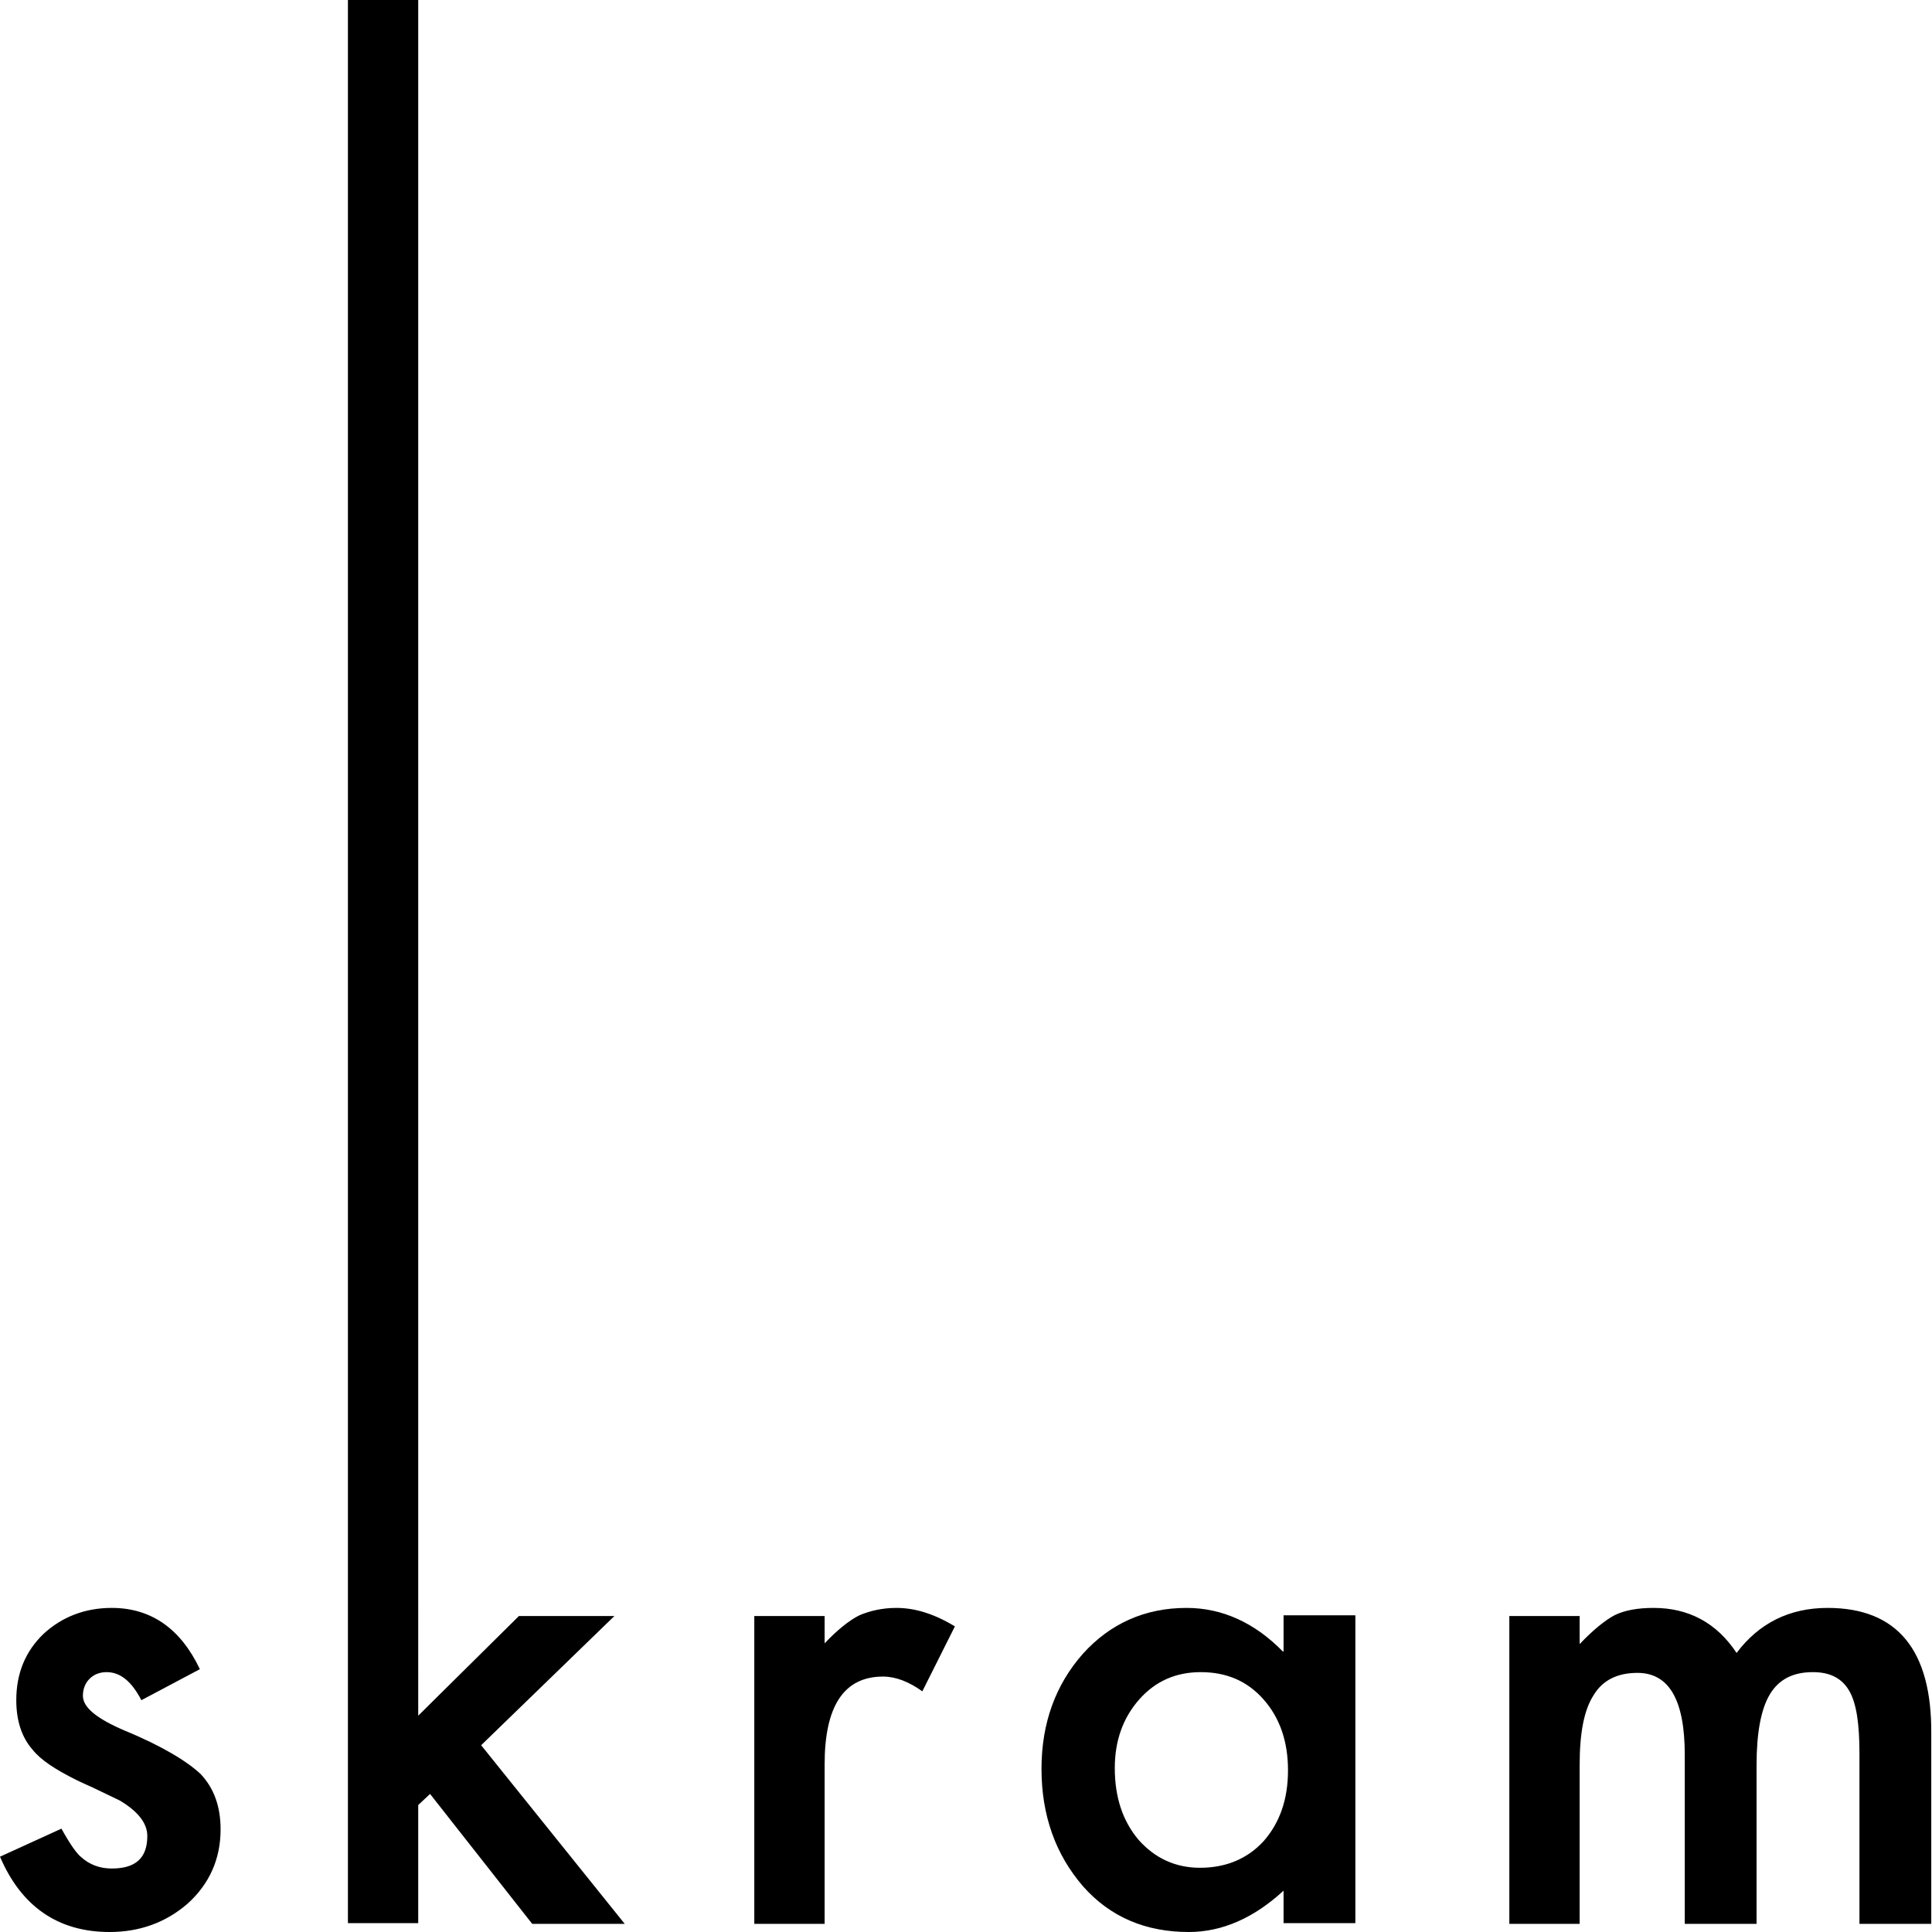 <svg width="180" height="180" viewBox="0 0 180 180" fill="none" xmlns="http://www.w3.org/2000/svg"><g clip-path="url(#a)"><path d="M57.241 150.562h-8.896l-9.38 9.285V0h-6.551v179.175h6.551V168.17l1.104-1.032 9.517 12.105h8.62l-13.378-16.645 12.413-12.036zm-45.655 10.661c-2.552-1.101-3.862-2.132-3.862-3.233 0-.619.207-1.169.62-1.582.415-.413.966-.619 1.587-.619 1.31 0 2.345.894 3.241 2.614l5.449-2.889c-1.793-3.783-4.552-5.709-8.207-5.709-2.483 0-4.62.825-6.345 2.407-1.724 1.651-2.552 3.715-2.552 6.191 0 1.857.483 3.439 1.517 4.608.76.963 2.138 1.857 4.07 2.82.69.344 1.379.619 2.068.963.69.344 1.31.619 2 .963 1.725 1.032 2.552 2.132 2.552 3.301 0 2.064-1.103 3.027-3.31 3.027-1.104 0-2.07-.344-2.897-1.101-.414-.344-1.034-1.238-1.793-2.613L0 172.984C2 177.661 5.448 180 10.207 180c2.827 0 5.241-.894 7.241-2.614 2.07-1.857 3.104-4.195 3.104-6.947 0-2.132-.621-3.851-1.862-5.158-1.242-1.169-3.587-2.614-7.104-4.058zm158.69-11.418c-3.586 0-6.414 1.445-8.483 4.196-1.862-2.82-4.483-4.196-7.724-4.196-1.448 0-2.69.206-3.655.688-.897.481-2 1.376-3.242 2.682v-2.613h-6.551v28.681h6.551v-14.788c0-3.026.414-5.158 1.311-6.534.827-1.375 2.207-2.063 4.069-2.063 2.965 0 4.414 2.545 4.414 7.635v15.75h6.689v-14.788c0-3.026.414-5.227 1.242-6.603.827-1.375 2.137-2.063 4-2.063 1.586 0 2.689.55 3.379 1.72.689 1.169.965 3.095.965 5.846v15.888h6.69v-17.676c.069-7.841-3.172-11.762-9.655-11.762zm-50.759 4.058c-2.62-2.682-5.655-4.058-8.965-4.058-3.862 0-7.104 1.445-9.655 4.265-2.552 2.888-3.863 6.465-3.863 10.729 0 4.334 1.31 7.979 3.863 10.937 2.551 2.888 5.862 4.264 9.862 4.264 3.103 0 6.069-1.307 8.827-3.852v3.027h6.69v-28.682h-6.69v3.37h-.069zm-1.793 17.677c-1.517 1.651-3.517 2.476-5.931 2.476-2.276 0-4.207-.894-5.724-2.614-1.448-1.719-2.207-3.92-2.207-6.671 0-2.545.759-4.678 2.276-6.397 1.517-1.72 3.448-2.545 5.724-2.545 2.414 0 4.345.825 5.862 2.545 1.517 1.719 2.276 3.92 2.276 6.603 0 2.682-.759 4.883-2.276 6.603zm-37.655-21.047c-.966.481-2.069 1.376-3.241 2.614v-2.545h-6.552v28.681h6.552v-14.856c0-5.434 1.793-8.185 5.448-8.185 1.172 0 2.414.481 3.655 1.375l3.035-6.052c-1.931-1.17-3.725-1.72-5.449-1.72-1.31 0-2.483.275-3.448.688z" fill="#000"/></g><defs><clipPath id="a"><path fill="#fff" d="M0 0h180v180H0z"/></clipPath></defs></svg>